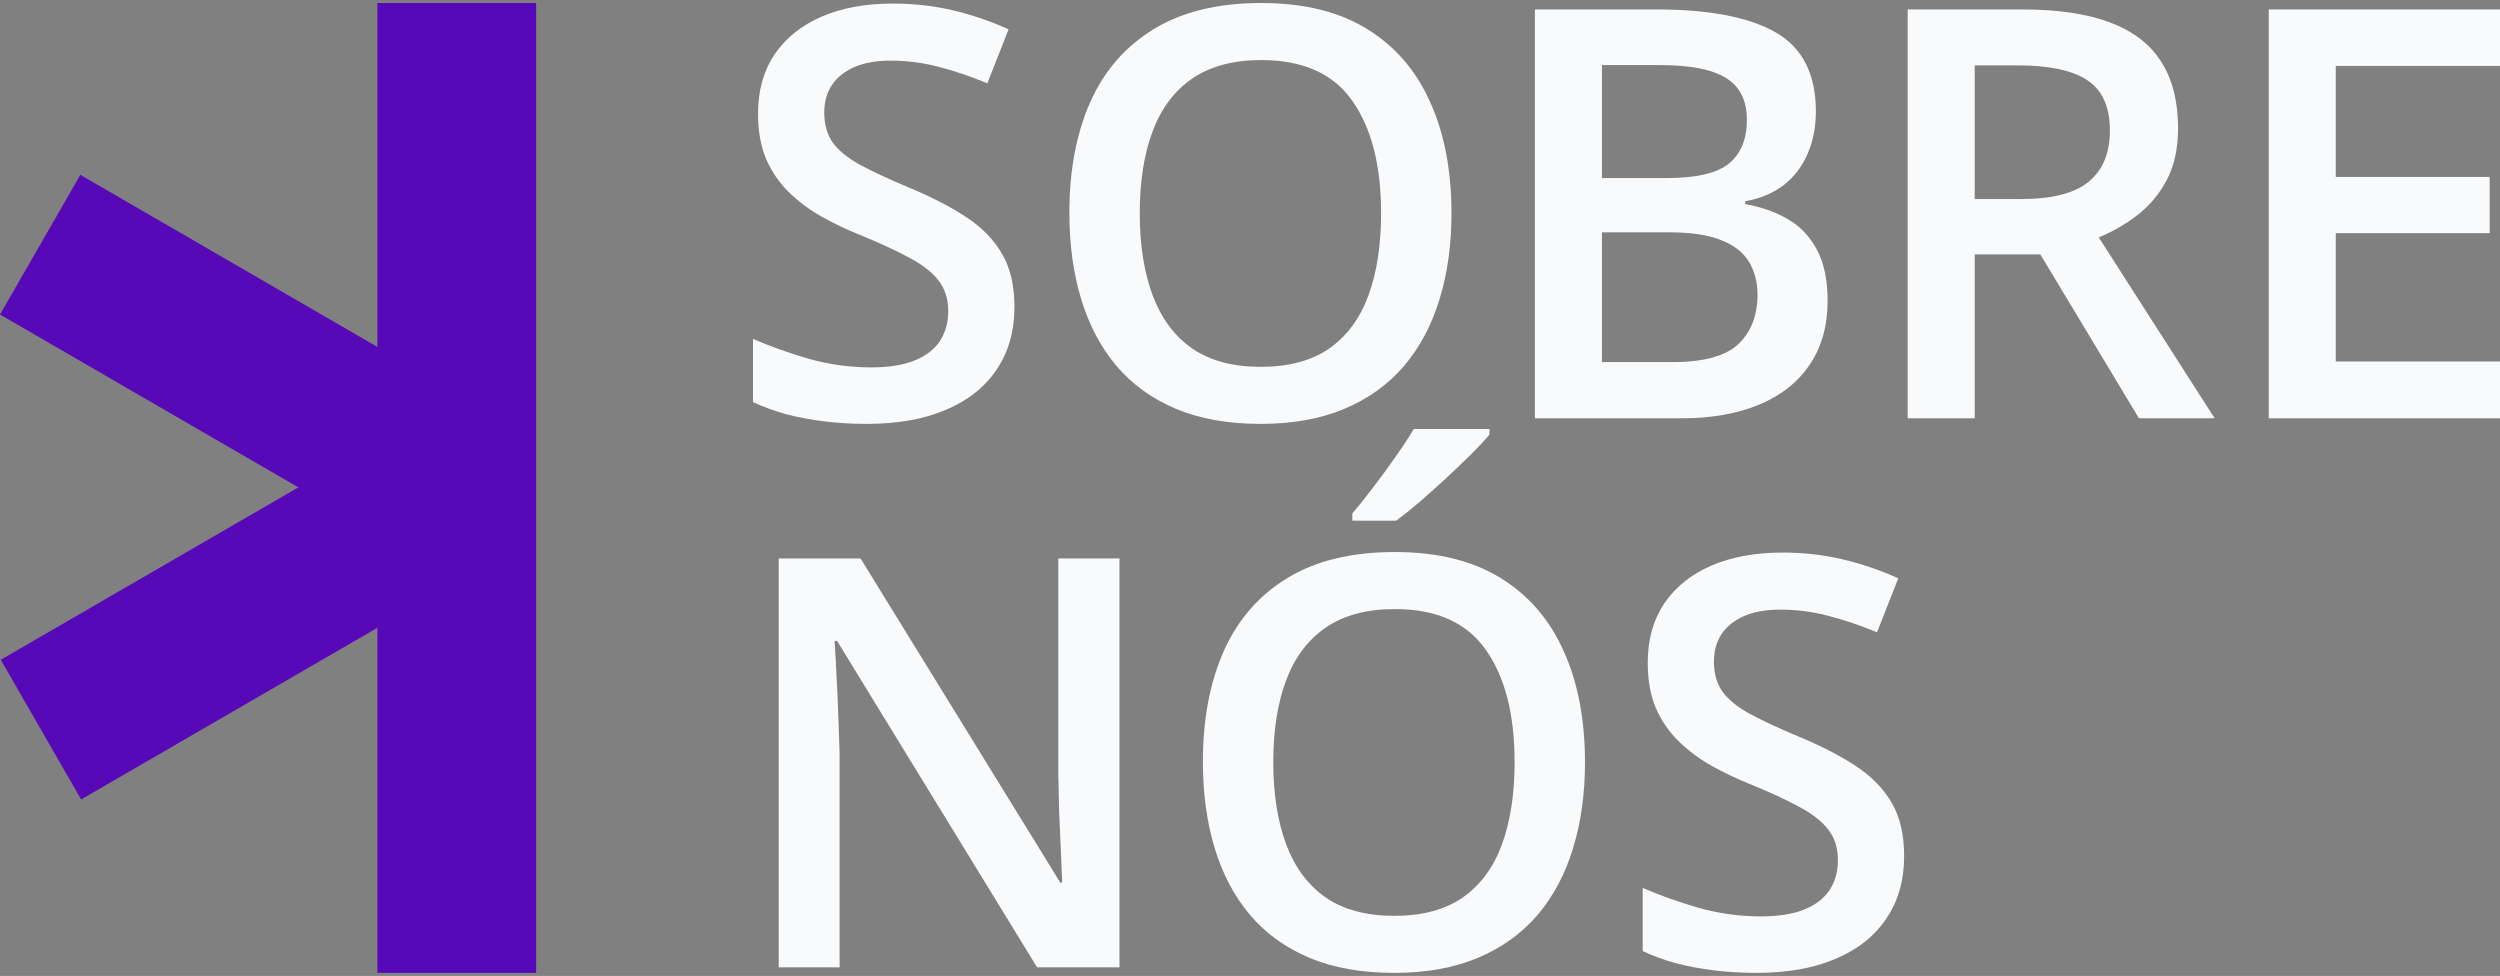 <svg width="415" height="162" viewBox="0 0 415 162" fill="none" xmlns="http://www.w3.org/2000/svg">
<rect x="0" y="0" width="415" height="162" fill="#808080" stroke="none"/>
<path d="M168.399 50.961C168.399 54.984 167.41 58.45 165.431 61.36C163.484 64.269 160.671 66.497 156.993 68.044C153.345 69.592 148.987 70.365 143.917 70.365C141.445 70.365 139.08 70.226 136.823 69.948C134.567 69.669 132.434 69.267 130.425 68.741C128.447 68.184 126.638 67.518 125 66.745V56.253C127.751 57.46 130.827 58.559 134.227 59.549C137.627 60.508 141.089 60.988 144.613 60.988C147.488 60.988 149.868 60.617 151.753 59.874C153.67 59.1 155.092 58.017 156.019 56.624C156.946 55.201 157.41 53.545 157.41 51.657C157.41 49.646 156.869 47.944 155.787 46.551C154.705 45.158 153.067 43.889 150.872 42.744C148.709 41.568 145.988 40.315 142.712 38.984C140.486 38.087 138.353 37.065 136.313 35.92C134.304 34.775 132.511 33.429 130.935 31.881C129.358 30.334 128.107 28.508 127.179 26.404C126.283 24.268 125.835 21.761 125.835 18.883C125.835 15.046 126.746 11.765 128.57 9.042C130.425 6.318 133.021 4.229 136.36 2.775C139.729 1.32 143.655 0.593 148.137 0.593C151.691 0.593 155.03 0.964 158.152 1.707C161.305 2.45 164.396 3.502 167.425 4.864L163.901 13.823C161.119 12.678 158.415 11.765 155.787 11.084C153.191 10.403 150.532 10.063 147.812 10.063C145.463 10.063 143.469 10.419 141.831 11.131C140.193 11.842 138.941 12.848 138.075 14.148C137.241 15.417 136.823 16.933 136.823 18.698C136.823 20.678 137.302 22.349 138.261 23.711C139.25 25.042 140.764 26.264 142.805 27.378C144.876 28.493 147.534 29.731 150.78 31.092C154.52 32.64 157.688 34.264 160.285 35.967C162.912 37.669 164.921 39.711 166.312 42.094C167.703 44.446 168.399 47.402 168.399 50.961Z" fill="#F8FAFC"/>
<path d="M240.945 35.41C240.945 40.64 240.281 45.406 238.951 49.708C237.653 53.978 235.69 57.661 233.063 60.756C230.435 63.82 227.143 66.188 223.187 67.859C219.23 69.53 214.594 70.365 209.277 70.365C203.868 70.365 199.169 69.53 195.182 67.859C191.225 66.188 187.933 63.804 185.306 60.71C182.709 57.615 180.762 53.917 179.464 49.615C178.165 45.313 177.516 40.547 177.516 35.317C177.516 28.322 178.66 22.226 180.947 17.026C183.266 11.796 186.774 7.742 191.472 4.864C196.202 1.955 202.168 0.5 209.37 0.5C216.417 0.5 222.275 1.939 226.943 4.817C231.61 7.695 235.103 11.75 237.421 16.98C239.77 22.179 240.945 28.322 240.945 35.41ZM189.2 35.41C189.2 40.64 189.911 45.174 191.333 49.011C192.755 52.818 194.934 55.758 197.871 57.831C200.838 59.874 204.64 60.895 209.277 60.895C213.945 60.895 217.747 59.874 220.683 57.831C223.62 55.758 225.783 52.818 227.174 49.011C228.565 45.174 229.261 40.64 229.261 35.41C229.261 27.456 227.669 21.235 224.485 16.748C221.332 12.229 216.294 9.97 209.37 9.97C204.733 9.97 200.916 10.991 197.917 13.034C194.95 15.077 192.755 18.001 191.333 21.808C189.911 25.584 189.2 30.117 189.2 35.41Z" fill="#F8FAFC"/>
<path d="M254.792 1.568H274.961C283.709 1.568 290.308 2.837 294.76 5.374C299.211 7.912 301.436 12.291 301.436 18.512C301.436 21.111 300.973 23.464 300.045 25.568C299.149 27.642 297.835 29.359 296.104 30.721C294.373 32.052 292.24 32.949 289.706 33.413V33.878C292.333 34.342 294.667 35.162 296.707 36.338C298.778 37.514 300.401 39.201 301.575 41.398C302.781 43.595 303.384 46.443 303.384 49.94C303.384 54.087 302.394 57.615 300.416 60.524C298.469 63.433 295.671 65.646 292.024 67.162C288.407 68.679 284.111 69.437 279.134 69.437H254.792V1.568ZM265.92 29.56H276.584C281.622 29.56 285.115 28.74 287.063 27.1C289.01 25.46 289.984 23.061 289.984 19.904C289.984 16.686 288.825 14.365 286.506 12.941C284.219 11.518 280.571 10.806 275.564 10.806H265.92V29.56ZM265.92 38.566V60.106H277.65C282.843 60.106 286.491 59.1 288.593 57.089C290.695 55.077 291.746 52.354 291.746 48.918C291.746 46.814 291.267 44.988 290.308 43.441C289.381 41.893 287.851 40.702 285.718 39.866C283.585 38.999 280.711 38.566 277.094 38.566H265.92Z" fill="#F8FAFC"/>
<path d="M335.731 1.568C341.573 1.568 346.395 2.28 350.197 3.703C354.03 5.127 356.874 7.293 358.728 10.202C360.614 13.111 361.557 16.81 361.557 21.297C361.557 24.64 360.938 27.487 359.702 29.839C358.465 32.191 356.843 34.141 354.833 35.688C352.824 37.236 350.676 38.473 348.389 39.402L367.63 69.437H355.065L338.698 42.234H327.802V69.437H316.674V1.568H335.731ZM334.989 10.852H327.802V33.042H335.499C340.661 33.042 344.401 32.083 346.719 30.164C349.069 28.245 350.243 25.413 350.243 21.669C350.243 17.738 348.991 14.953 346.487 13.312C344.015 11.672 340.182 10.852 334.989 10.852Z" fill="#F8FAFC"/>
<path d="M415 69.437H376.609V1.568H415V10.945H387.737V29.375H413.284V38.706H387.737V60.013H415V69.437Z" fill="#F8FAFC"/>
<path d="M185.832 160.572H172.154L138.956 106.397H138.539C138.663 108.223 138.771 110.157 138.863 112.2C138.987 114.242 139.08 116.347 139.142 118.513C139.234 120.679 139.312 122.877 139.374 125.105V160.572H129.266V92.702H142.851L176.003 146.506H176.327C176.266 144.927 176.188 143.117 176.096 141.074C176.003 139.032 175.91 136.927 175.817 134.761C175.756 132.563 175.709 130.443 175.678 128.401V92.702H185.832V160.572Z" fill="#F8FAFC"/>
<path d="M263.108 126.544C263.108 131.774 262.444 136.54 261.114 140.842C259.816 145.113 257.853 148.796 255.226 151.891C252.598 154.954 249.306 157.322 245.35 158.993C241.393 160.664 236.757 161.5 231.44 161.5C226.031 161.5 221.332 160.664 217.345 158.993C213.388 157.322 210.096 154.939 207.469 151.844C204.872 148.749 202.925 145.051 201.627 140.749C200.328 136.447 199.679 131.681 199.679 126.451C199.679 119.457 200.823 113.36 203.11 108.161C205.429 102.931 208.937 98.876 213.635 95.998C218.365 93.089 224.331 91.635 231.533 91.635C238.58 91.635 244.438 93.074 249.106 95.952C253.773 98.83 257.266 102.884 259.584 108.114C261.934 113.314 263.108 119.457 263.108 126.544ZM211.363 126.544C211.363 131.774 212.074 136.308 213.496 140.146C214.918 143.952 217.097 146.892 220.034 148.966C223.001 151.009 226.803 152.03 231.44 152.03C236.108 152.03 239.91 151.009 242.846 148.966C245.783 146.892 247.946 143.952 249.337 140.146C250.728 136.308 251.424 131.774 251.424 126.544C251.424 118.59 249.832 112.37 246.648 107.882C243.495 103.364 238.457 101.105 231.533 101.105C226.896 101.105 223.079 102.126 220.08 104.168C217.113 106.211 214.918 109.136 213.496 112.942C212.074 116.718 211.363 121.252 211.363 126.544ZM247.251 71.209V72.137C246.509 73.035 245.504 74.118 244.237 75.387C242.97 76.625 241.594 77.94 240.111 79.333C238.627 80.694 237.159 82.01 235.706 83.278C234.253 84.516 232.939 85.569 231.765 86.435H224.485V85.228C225.505 84.052 226.633 82.644 227.87 81.004C229.137 79.364 230.374 77.677 231.579 75.944C232.816 74.211 233.851 72.632 234.686 71.209H247.251Z" fill="#F8FAFC"/>
<path d="M316.088 142.095C316.088 146.119 315.099 149.585 313.121 152.494C311.173 155.403 308.36 157.631 304.682 159.179C301.034 160.726 296.676 161.5 291.607 161.5C289.134 161.5 286.769 161.361 284.513 161.082C282.256 160.804 280.123 160.401 278.114 159.875C276.136 159.318 274.328 158.653 272.689 157.879V147.388C275.44 148.595 278.516 149.693 281.916 150.684C285.316 151.643 288.778 152.123 292.302 152.123C295.177 152.123 297.557 151.751 299.443 151.009C301.359 150.235 302.781 149.152 303.708 147.759C304.636 146.335 305.099 144.68 305.099 142.792C305.099 140.78 304.558 139.078 303.476 137.685C302.395 136.293 300.756 135.024 298.562 133.879C296.398 132.703 293.678 131.449 290.401 130.119C288.176 129.221 286.043 128.2 284.003 127.055C281.993 125.91 280.201 124.563 278.624 123.016C277.048 121.469 275.796 119.643 274.868 117.538C273.972 115.403 273.524 112.896 273.524 110.018C273.524 106.18 274.436 102.9 276.259 100.176C278.114 97.453 280.711 95.364 284.049 93.909C287.418 92.455 291.344 91.727 295.826 91.727C299.381 91.727 302.719 92.099 305.841 92.841C308.994 93.584 312.085 94.636 315.114 95.998L311.59 104.958C308.808 103.813 306.104 102.9 303.476 102.219C300.88 101.538 298.222 101.197 295.501 101.197C293.152 101.197 291.158 101.553 289.52 102.265C287.882 102.977 286.63 103.983 285.765 105.283C284.93 106.551 284.513 108.068 284.513 109.832C284.513 111.813 284.992 113.484 285.95 114.846C286.939 116.176 288.454 117.399 290.494 118.513C292.565 119.627 295.223 120.865 298.469 122.227C302.209 123.774 305.377 125.399 307.974 127.101C310.601 128.803 312.611 130.846 314.002 133.229C315.392 135.581 316.088 138.536 316.088 142.095Z" fill="#F8FAFC"/>
<path d="M89 161.5V0.5H62.651V57.593L13.339 29.022L0 52.208L49.525 80.902L0.128 109.522L13.467 132.708L62.651 104.211V161.5H89Z" fill="#5709B7"/>
</svg>
